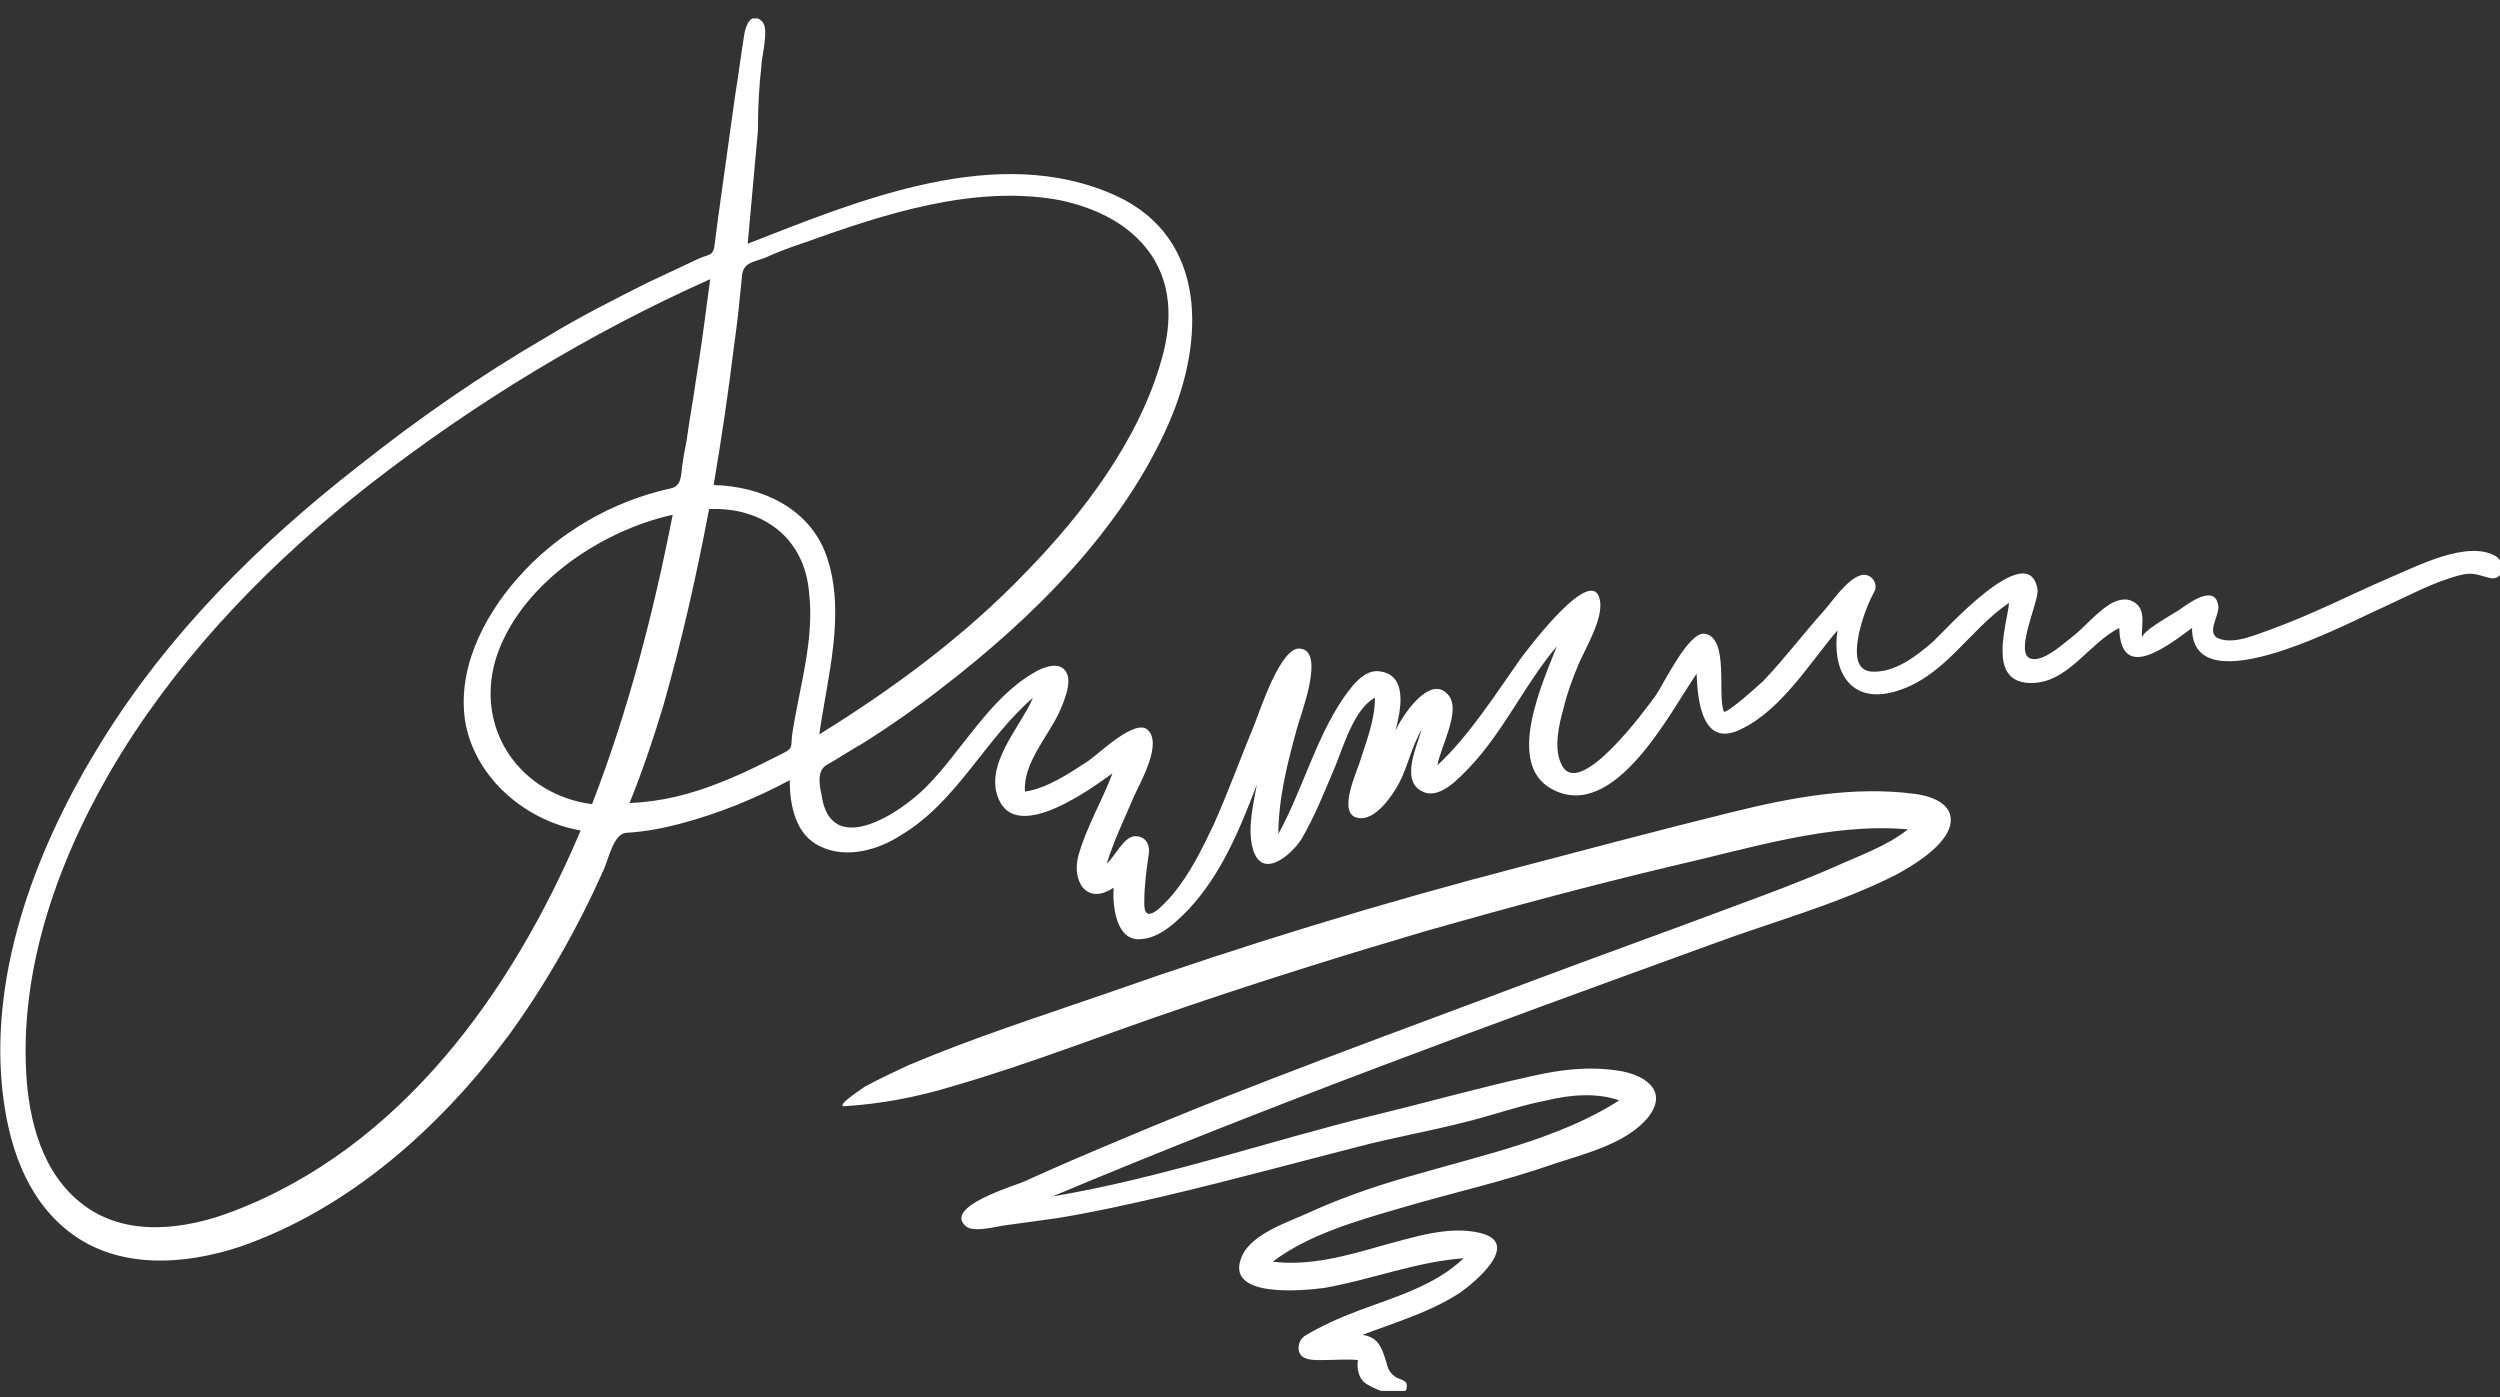 <svg width="102" height="57" viewBox="0 0 102 57" fill="none" xmlns="http://www.w3.org/2000/svg">
<rect x="0" y="0" width="102" height="57" fill="#333333" stroke="none"/>
<g clip-path="url(#clip0_575_963)">
<path d="M14.65 18.997C10.57 22.17 6.861 25.857 4.125 30.29C1.575 34.397 -0.418 39.483 0.092 44.43C0.324 46.623 1.019 48.863 2.827 50.263C4.821 51.803 7.51 51.617 9.782 50.87C14.233 49.33 17.942 46.017 20.724 42.283C22.254 40.183 23.552 37.897 24.618 35.517C24.85 35.003 25.035 33.977 25.592 33.977C26.334 33.93 27.076 33.79 27.771 33.603C29.347 33.183 30.831 32.577 32.222 31.83C32.222 32.857 32.454 34.07 33.474 34.537C34.54 35.05 35.838 34.677 36.766 34.07C39.037 32.717 40.196 30.15 42.144 28.47C41.634 29.683 40.057 31.27 40.799 32.717C41.634 34.303 44.555 32.157 45.389 31.55C44.972 32.67 44.323 33.743 43.998 34.91C43.72 35.937 44.323 36.963 45.435 36.217C45.389 36.963 45.528 38.41 46.548 38.317C47.336 38.27 47.986 37.617 48.495 37.103C49.84 35.657 50.582 33.837 51.277 32.017C51.138 32.81 50.906 33.743 51.092 34.537C51.416 35.937 52.622 34.957 53.086 34.257C53.642 33.323 54.059 32.25 54.476 31.27C54.801 30.477 55.265 28.89 56.099 28.47C56.099 29.403 55.728 30.29 55.45 31.177C55.311 31.597 54.569 33.23 55.404 33.37C56.099 33.51 56.795 32.483 57.073 31.97C57.444 31.27 57.583 30.477 58 29.777C57.815 30.43 57.166 31.783 57.954 32.25C58.696 32.717 59.53 31.737 59.994 31.27C61.385 29.777 62.219 27.91 63.517 26.37C62.961 27.817 61.385 31.177 63.332 32.203C65.882 33.557 68.154 29.03 69.22 27.49C69.266 28.61 69.452 30.57 71.075 29.73C72.697 28.937 73.856 27.023 74.969 25.717C74.737 27.303 75.433 28.703 77.241 28.237C79.327 27.677 80.301 25.717 81.97 24.597C81.877 25.53 81.089 27.77 82.758 27.863C84.335 27.957 85.216 26.23 86.467 25.623C86.514 27.863 88.415 26.37 89.434 25.623C89.434 28.89 96.018 25.297 97.224 24.783C98.244 24.317 99.264 23.757 100.33 23.477C100.84 23.337 101.025 23.43 101.535 23.57C102.138 23.757 102.277 22.963 101.814 22.683C100.655 22.03 98.615 23.103 97.502 23.57C95.879 24.27 94.349 25.063 92.68 25.67C92.124 25.857 91.15 26.323 90.501 26.043C89.991 25.81 90.594 25.063 90.501 24.69C90.362 23.803 89.249 24.643 88.925 24.877C88.646 25.063 87.348 25.763 87.395 26.043C87.348 25.577 87.58 24.923 87.116 24.597C86.792 24.363 86.421 24.457 86.096 24.643C85.494 25.017 85.03 25.623 84.474 26.043C84.103 26.323 83.407 26.977 82.897 26.883C82.109 26.743 83.222 24.503 83.129 24.037C82.758 21.89 79.281 25.81 78.864 26.183C78.215 26.743 77.287 27.49 76.314 27.397C75.572 27.303 75.757 26.323 75.85 25.81C75.989 25.25 76.175 24.69 76.453 24.177C76.684 23.803 76.314 23.337 75.896 23.477C75.34 23.663 74.784 24.503 74.413 24.923C73.578 25.857 72.836 26.837 71.956 27.77C71.909 27.817 70.425 29.17 70.333 29.03C70.055 28.377 70.565 25.997 69.545 25.857C68.895 25.763 67.876 27.91 67.551 28.377C67.18 28.89 64.398 32.717 63.703 31.177C63.378 30.523 63.61 29.543 63.795 28.89C63.935 28.283 64.166 27.677 64.398 27.117C64.676 26.463 65.418 25.25 65.279 24.503C65.001 22.917 62.312 26.51 62.034 26.883C61.014 28.33 59.947 30.01 58.649 31.223C58.742 30.523 59.669 28.937 59.066 28.33C58.325 27.49 57.166 29.263 56.934 29.823C57.119 29.077 57.49 27.583 56.331 27.397C55.636 27.257 55.079 28.097 54.755 28.563C53.642 30.243 53.132 32.25 52.158 34.023C52.158 32.577 52.529 31.13 52.9 29.777C53.039 29.217 54.105 26.557 53.039 26.463C52.251 26.37 51.416 28.983 51.185 29.543C50.628 30.897 50.118 32.297 49.516 33.65C49.052 34.63 48.542 35.657 47.846 36.497C47.429 36.963 46.641 37.85 46.687 36.777C46.687 36.123 46.78 35.47 46.873 34.817C46.919 34.443 46.734 34.117 46.316 34.117C45.853 34.117 45.482 34.957 45.157 35.237C45.435 34.303 45.899 33.37 46.27 32.483C46.548 31.877 47.429 30.337 46.826 29.777C46.316 29.31 44.879 30.71 44.416 31.037C43.627 31.55 42.746 32.157 41.819 32.297C41.726 31.177 42.746 30.057 43.21 29.077C43.395 28.657 43.72 27.91 43.535 27.49C43.303 26.93 42.561 27.21 42.19 27.443C40.382 28.47 39.223 30.663 37.785 32.11C36.719 33.183 33.891 35.05 33.52 32.437C33.427 32.017 33.335 31.457 33.706 31.223C34.215 30.943 34.679 30.617 35.189 30.337C36.302 29.637 37.368 28.89 38.388 28.097C42.097 25.25 45.806 21.61 47.707 17.223C49.145 13.91 49.284 9.71 45.528 7.983C40.706 5.79 35.05 8.17 30.506 9.943C30.645 8.403 30.785 6.863 30.924 5.323C30.924 4.343 30.97 3.55 31.063 2.71C31.063 2.337 31.387 1.217 31.109 0.89C30.645 0.423 30.414 1.077 30.367 1.403C30.228 2.243 30.136 3.037 29.996 3.877C29.765 5.557 29.533 7.19 29.301 8.87C29.255 9.243 29.208 9.57 29.162 9.943C29.116 10.457 28.93 10.363 28.513 10.55C27.817 10.877 27.122 11.203 26.426 11.53C25.035 12.23 23.645 12.93 22.346 13.723C19.611 15.31 17.061 17.083 14.65 18.997ZM9.504 49.423C7.556 50.17 5.145 50.497 3.384 49.143C1.715 47.883 1.158 45.69 1.065 43.683C0.834 39.11 2.595 34.537 4.96 30.71C7.603 26.463 11.173 22.823 15.114 19.743C19.379 16.43 24.062 13.583 28.976 11.39C28.791 12.79 28.605 14.237 28.374 15.637C28.281 16.337 28.142 17.037 28.049 17.737C28.003 18.11 27.91 18.437 27.864 18.81C27.771 19.277 27.864 19.837 27.354 19.93C24.989 20.443 22.717 21.75 21.095 23.617C19.704 25.203 18.591 27.397 19.008 29.59C19.472 31.83 21.512 33.51 23.691 33.883C20.909 40.463 16.366 46.81 9.504 49.423ZM24.155 32.81C21.28 32.437 19.379 29.823 20.214 26.93C21.141 23.897 24.479 21.657 27.446 21.003C26.658 25.017 25.638 28.983 24.155 32.81ZM27.076 28.75C27.817 26.137 28.42 23.477 28.93 20.77C31.109 20.677 32.825 21.937 33.01 24.177C33.242 26.137 32.593 28.097 32.315 30.01C32.268 30.43 32.361 30.523 31.99 30.71C31.712 30.85 31.434 30.99 31.155 31.13C30.599 31.41 29.996 31.69 29.394 31.923C28.235 32.39 26.983 32.717 25.685 32.763C26.195 31.503 26.658 30.15 27.076 28.75ZM32.825 9.897C36.07 8.73 39.779 7.517 43.256 8.17C44.555 8.45 45.853 9.01 46.734 10.083C47.846 11.437 47.846 13.117 47.383 14.703C46.456 17.97 44.184 20.957 41.865 23.337C39.362 25.95 36.441 28.097 33.427 29.963C33.752 27.63 34.54 24.97 33.706 22.637C33.01 20.723 31.063 19.837 29.116 19.79C29.44 17.877 29.718 16.01 29.95 14.097C30.089 13.163 30.182 12.183 30.275 11.25C30.321 10.69 30.785 10.69 31.248 10.503C31.758 10.27 32.268 10.083 32.825 9.897ZM69.776 38.55C72.28 37.617 74.923 36.917 77.334 35.703C78.029 35.33 79.188 34.63 79.513 33.837C79.884 32.857 78.864 32.483 78.122 32.39C75.618 32.063 73.115 32.53 70.657 33.137C67.829 33.837 65.001 34.583 62.173 35.33C56.424 36.823 50.767 38.55 45.204 40.51C42.515 41.443 39.733 42.33 37.09 43.45C36.487 43.73 35.885 44.01 35.282 44.337C35.236 44.383 33.984 45.177 34.494 45.13C35.977 45.037 37.415 44.757 38.806 44.337C42.051 43.403 45.204 42.143 48.403 41.07C51.695 39.95 54.986 38.923 58.325 37.943C61.616 37.01 64.908 36.123 68.246 35.33C71.353 34.63 74.644 33.557 77.844 33.837C76.963 34.537 75.85 34.91 74.83 35.377C73.439 35.983 72.048 36.497 70.657 37.01C67.922 38.037 65.186 39.017 62.451 40.043C56.887 42.143 51.277 44.15 45.76 46.483C44.416 47.043 43.117 47.603 41.773 48.21C41.355 48.397 38.481 49.237 39.408 50.03C39.733 50.31 40.66 50.03 41.077 49.983C41.773 49.89 42.422 49.797 43.117 49.703C44.555 49.47 46.038 49.143 47.429 48.817C50.211 48.163 52.946 47.417 55.682 46.717C56.98 46.39 58.278 46.157 59.576 45.83C60.782 45.55 61.895 45.13 63.1 44.897C64.074 44.663 65.14 44.57 66.067 44.897C63.656 46.437 60.643 47.09 57.907 47.883C56.377 48.303 54.847 48.817 53.41 49.47C52.622 49.843 51.092 50.31 50.675 51.243C49.886 53.017 53.271 52.643 54.013 52.55C55.914 52.223 57.768 51.477 59.715 51.337C58.556 52.457 56.887 52.923 55.404 53.483C54.662 53.763 53.92 54.09 53.225 54.51C53.039 54.65 52.946 54.883 52.993 55.117C53.086 55.537 53.688 55.49 54.013 55.49C54.476 55.49 54.94 55.443 55.404 55.49C55.357 55.77 55.404 56.143 55.636 56.377C55.867 56.61 57.444 57.31 57.397 56.517C57.397 56.283 57.026 56.283 56.887 56.143C56.702 56.003 56.609 55.817 56.563 55.583C56.377 54.977 56.238 54.557 55.589 54.463C56.934 53.95 58.371 53.53 59.576 52.737C60.179 52.317 62.08 50.73 60.411 50.31C59.113 49.983 57.629 50.497 56.377 50.823C54.94 51.243 53.41 51.663 51.926 51.477C53.41 50.357 55.404 49.797 57.166 49.283C59.206 48.677 61.338 48.21 63.332 47.51C64.584 47.09 66.392 46.67 67.273 45.55C68.107 44.43 66.995 43.823 66.021 43.683C64.816 43.497 63.656 43.637 62.451 43.917C60.318 44.383 58.185 44.99 56.053 45.503C51.695 46.577 47.383 48.07 42.932 48.817C51.834 45.083 60.782 41.817 69.776 38.55Z" fill="white"/>
</g>
<defs>
<clipPath id="clip0_575_963">
<rect width="102" height="56" fill="white" transform="translate(0 0.75)"/>
</clipPath>
</defs>
</svg>
